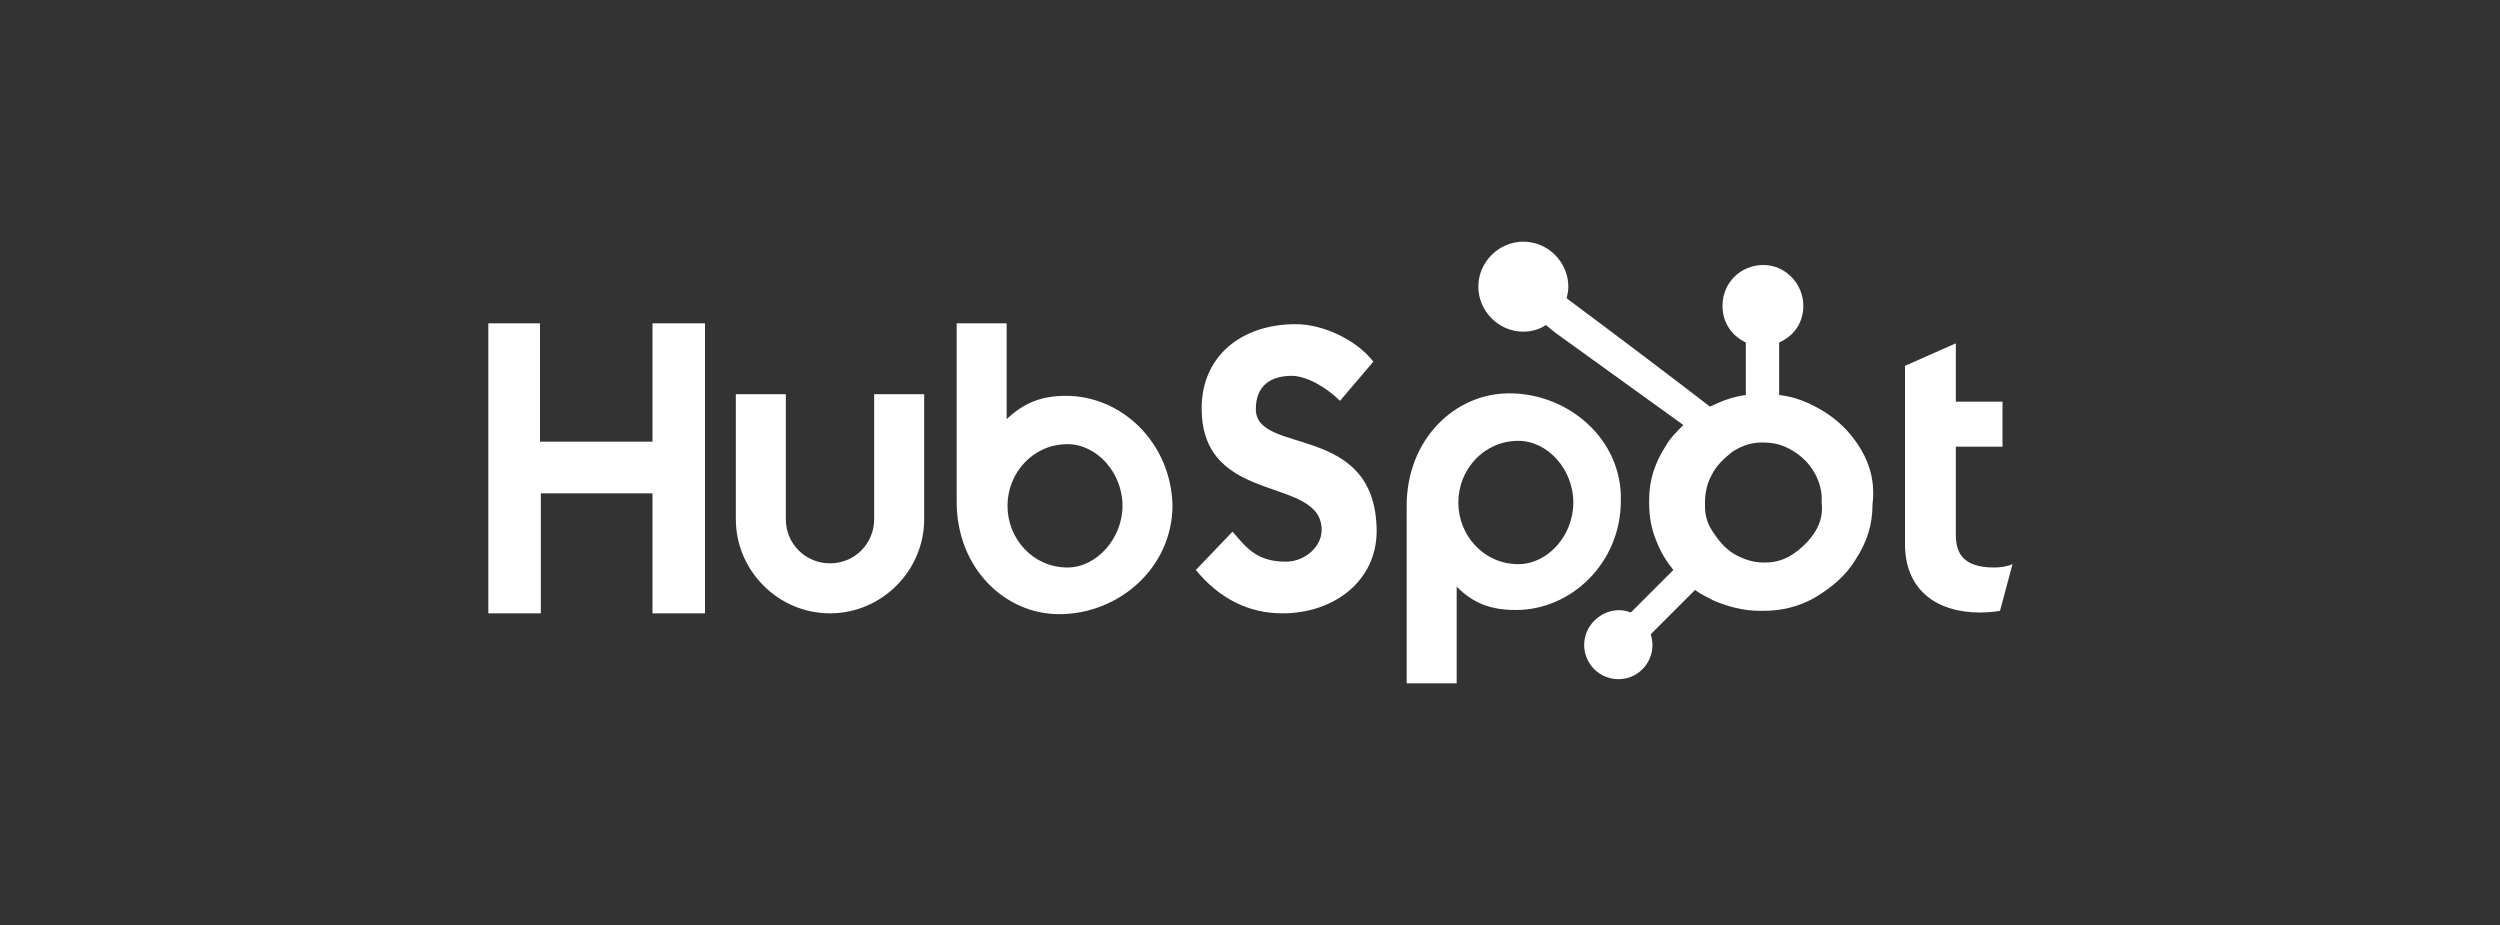 <?xml version="1.0" encoding="utf-8"?>
<!-- Generator: Adobe Illustrator 26.3.1, SVG Export Plug-In . SVG Version: 6.00 Build 0)  -->
<svg version="1.1" id="Layer_1" xmlns="http://www.w3.org/2000/svg" xmlns:xlink="http://www.w3.org/1999/xlink" x="0px" y="0px"
	 viewBox="0 0 300 111" style="enable-background:new 0 0 300 111;" xml:space="preserve">
<rect x="0" y="0" width="300" height="111" fill="#333333" stroke="none"/>
<style type="text/css">
	.st0{fill:#FFFFFF;}
</style>
<g>
	<path class="st0" d="M58.5,38.8h6.3V53h13.5V38.8h6.3v34.8h-6.3V59.2H64.9v14.4h-6.3V38.8H58.5z M104.9,62.3c0,2.9-2.3,5.3-5.3,5.3
		c-2.9,0-5.3-2.3-5.3-5.3v-15h-6v15c0,6.2,5.1,11.3,11.3,11.3c6.2,0,11.3-5.1,11.3-11.3v-15h-6V62.3 M127.9,47.5
		c-3,0-5.1,0.9-7.1,2.8V38.8h-6v21.4c0,8,5.8,13.5,12.3,13.5c7.2,0,13.6-5.6,13.6-13.1C140.5,53.2,134.7,47.5,127.9,47.5L127.9,47.5
		z M128.1,68.1c-4.1,0-7.2-3.4-7.2-7.4s3.1-7.4,7.2-7.4c3.5,0,6.6,3.4,6.6,7.4C134.7,64.6,131.6,68.1,128.1,68.1z M150.7,49.1
		c0-3,2-4,4.3-4c1.8,0,4.2,1.4,5.8,3l4-4.7c-2-2.6-6-4.5-9.3-4.5c-6.5,0-11.3,3.8-11.3,10.1c0,11.8,14.4,8,14.4,14.6
		c0,2-2,3.8-4.3,3.8c-3.6,0-4.8-1.8-6.4-3.6l-4.4,4.6c2.8,3.4,6.3,5.2,10.4,5.2c6.2,0,11.3-3.9,11.3-9.9
		C165.1,50.6,150.7,54.7,150.7,49.1 M181.1,47.2c-6.5,0-12.3,5.5-12.3,13.5V82h6V70.4c2,2,4.1,2.8,7.1,2.8c6.7,0,12.6-5.7,12.6-13.1
		C194.7,52.8,188.3,47.2,181.1,47.2L181.1,47.2z M182.2,67.7c-4.1,0-7.2-3.4-7.2-7.4s3.1-7.4,7.2-7.4c3.5,0,6.6,3.4,6.6,7.4
		S185.7,67.7,182.2,67.7z M239.3,68.1c-3.6,0-4.6-1.6-4.6-3.9V53.6h5.6v-5.4h-5.6v-7l-6.1,2.7v21.4c0,5.5,3.8,8.2,9,8.2
		c0.8,0,1.9-0.1,2.4-0.2l1.5-5.6C240.8,68,240,68.1,239.3,68.1"/>
	<path class="st0" d="M223.3,53.9c-1.2-2-2.8-3.6-4.9-4.8c-1.6-0.9-3.1-1.5-4.9-1.7v-6.3c1.8-0.8,2.9-2.4,2.9-4.4
		c0-2.6-2.1-4.9-4.8-4.9s-4.9,2.1-4.9,4.9c0,2,1.1,3.6,2.8,4.4v6.3c-1.5,0.2-2.9,0.7-4.3,1.4c-2.7-2.1-11.8-9-17.2-13
		c0.1-0.5,0.2-0.9,0.2-1.4c0-2.9-2.4-5.4-5.4-5.4c-2.9,0-5.4,2.4-5.4,5.4c0,2.9,2.4,5.4,5.4,5.4c1,0,2-0.3,2.7-0.8l1.1,0.9L202,51
		c-0.8,0.8-1.6,1.6-2.1,2.5c-1.3,2-2,4.1-2,6.4v0.5c0,1.7,0.3,3.2,0.9,4.6c0.5,1.3,1.2,2.4,2,3.4l-5.1,5.1c-1.5-0.6-3.2-0.2-4.4,1
		c-0.8,0.8-1.2,1.9-1.2,2.9s0.4,2.1,1.2,2.9s1.9,1.2,2.9,1.2c1.1,0,2.1-0.4,2.9-1.2c0.8-0.8,1.2-1.9,1.2-2.9c0-0.4-0.1-0.9-0.2-1.3
		l5.3-5.3c0.7,0.5,1.5,0.9,2.3,1.3c1.7,0.7,3.5,1.2,5.5,1.2h0.4c2.2,0,4.3-0.5,6.2-1.6c2-1.2,3.7-2.6,4.9-4.6c1.3-2,2-4.1,2-6.5
		v-0.1C225,58.1,224.5,55.9,223.3,53.9L223.3,53.9z M216.9,65c-1.5,1.6-3.1,2.5-5,2.5h-0.3c-1.1,0-2.1-0.3-3.1-0.8
		c-1.2-0.6-2-1.5-2.7-2.5c-0.8-1.1-1.2-2.1-1.2-3.4v-0.4c0-1.2,0.2-2.3,0.8-3.4c0.6-1.2,1.5-2,2.5-2.8c1.1-0.7,2.2-1.1,3.5-1.1h0.1
		c1.2,0,2.2,0.2,3.3,0.8s2,1.4,2.6,2.3c0.7,1,1.1,2.1,1.2,3.3c0,0.3,0,0.5,0,0.8C218.8,62.1,218.2,63.6,216.9,65L216.9,65z"/>
</g>
</svg>
